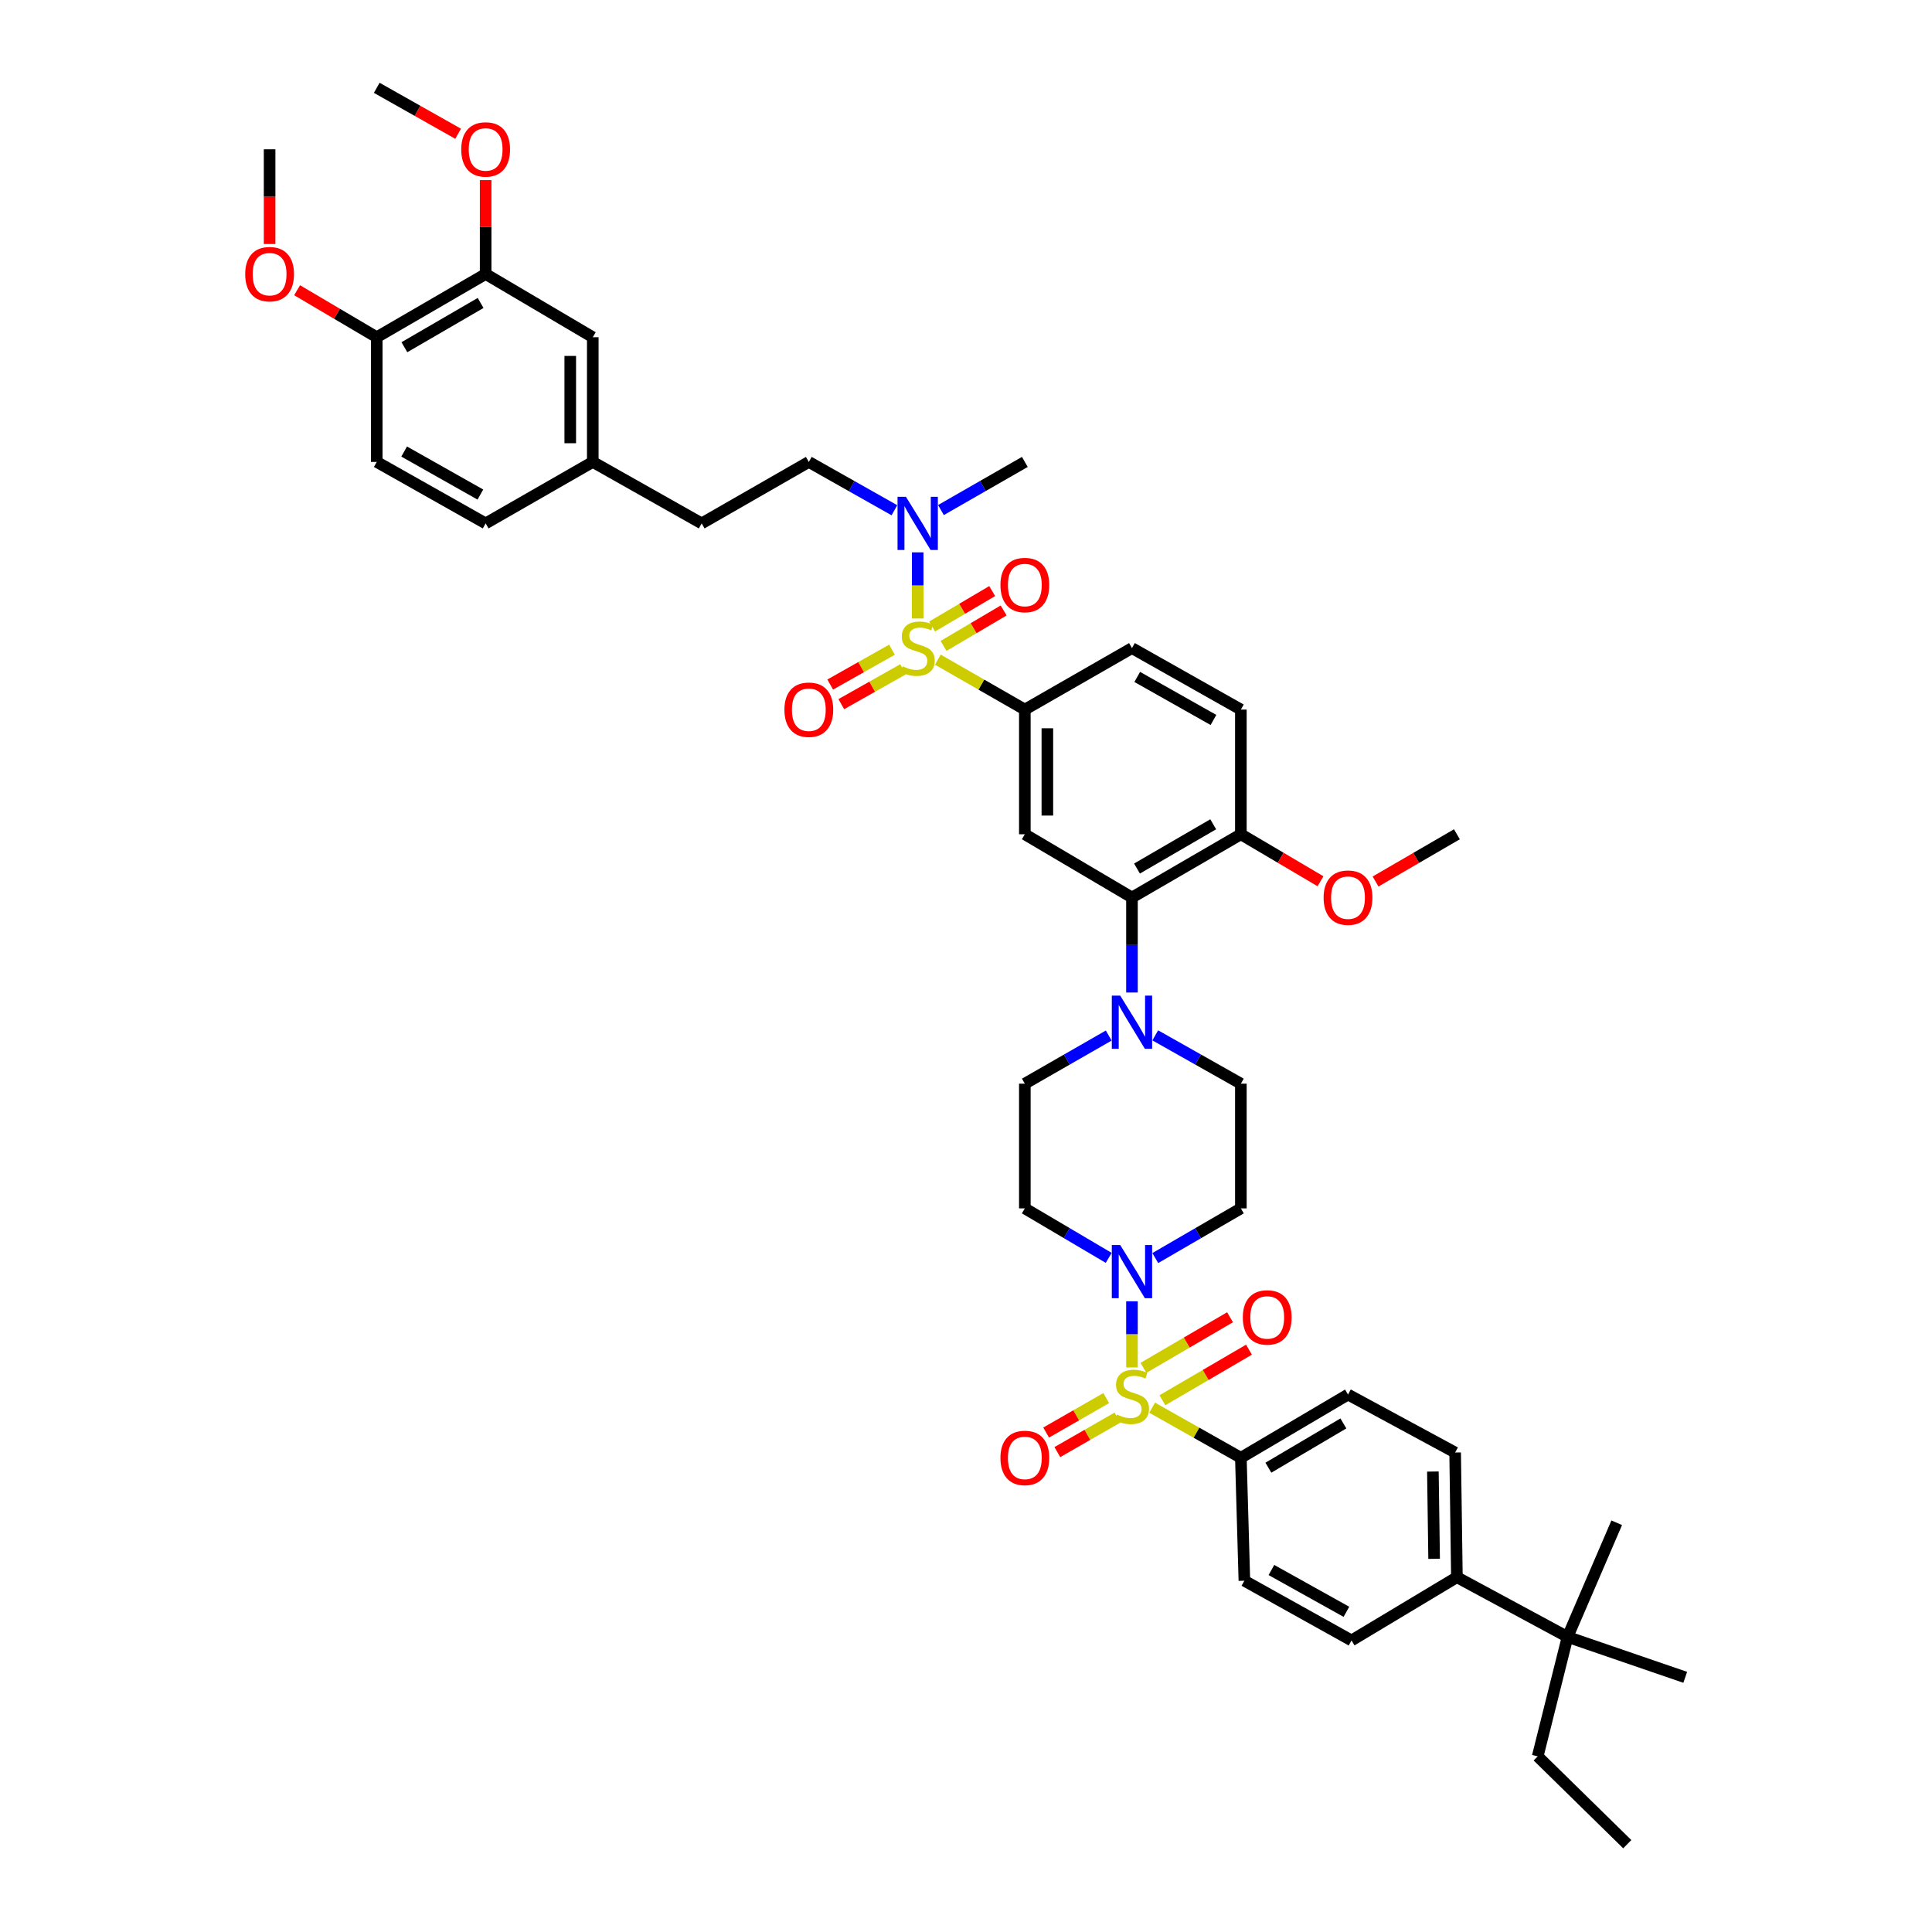 <?xml version='1.0' encoding='iso-8859-1'?>
<svg version='1.1' baseProfile='full'
              xmlns='http://www.w3.org/2000/svg'
                      xmlns:rdkit='http://www.rdkit.org/xml'
                      xmlns:xlink='http://www.w3.org/1999/xlink'
                  xml:space='preserve'
width='1000px' height='1000px' viewBox='0 0 1000 1000'>
<!-- END OF HEADER -->
<rect style='opacity:1.0;fill:#FFFFFF;stroke:none' width='1000' height='1000' x='0' y='0'> </rect>
<path class='bond-0' d='M 530.455,367.273 L 530.455,431.817' style='fill:none;fill-rule:evenodd;stroke:#000000;stroke-width:6px;stroke-linecap:butt;stroke-linejoin:miter;stroke-opacity:1' />
<path class='bond-0' d='M 542.112,376.954 L 542.112,422.135' style='fill:none;fill-rule:evenodd;stroke:#000000;stroke-width:6px;stroke-linecap:butt;stroke-linejoin:miter;stroke-opacity:1' />
<path class='bond-1' d='M 530.455,367.273 L 585.905,335.454' style='fill:none;fill-rule:evenodd;stroke:#000000;stroke-width:6px;stroke-linecap:butt;stroke-linejoin:miter;stroke-opacity:1' />
<path class='bond-2' d='M 530.455,367.273 L 507.936,354.353' style='fill:none;fill-rule:evenodd;stroke:#000000;stroke-width:6px;stroke-linecap:butt;stroke-linejoin:miter;stroke-opacity:1' />
<path class='bond-2' d='M 507.936,354.353 L 485.417,341.432' style='fill:none;fill-rule:evenodd;stroke:#CCCC00;stroke-width:6px;stroke-linecap:butt;stroke-linejoin:miter;stroke-opacity:1' />
<path class='bond-3' d='M 530.455,431.817 L 585.905,464.548' style='fill:none;fill-rule:evenodd;stroke:#000000;stroke-width:6px;stroke-linecap:butt;stroke-linejoin:miter;stroke-opacity:1' />
<path class='bond-4' d='M 585.905,464.548 L 642.269,431.817' style='fill:none;fill-rule:evenodd;stroke:#000000;stroke-width:6px;stroke-linecap:butt;stroke-linejoin:miter;stroke-opacity:1' />
<path class='bond-4' d='M 588.506,449.558 L 627.961,426.645' style='fill:none;fill-rule:evenodd;stroke:#000000;stroke-width:6px;stroke-linecap:butt;stroke-linejoin:miter;stroke-opacity:1' />
<path class='bond-5' d='M 585.905,464.548 L 585.905,489.135' style='fill:none;fill-rule:evenodd;stroke:#000000;stroke-width:6px;stroke-linecap:butt;stroke-linejoin:miter;stroke-opacity:1' />
<path class='bond-5' d='M 585.905,489.135 L 585.905,513.722' style='fill:none;fill-rule:evenodd;stroke:#0000FF;stroke-width:6px;stroke-linecap:butt;stroke-linejoin:miter;stroke-opacity:1' />
<path class='bond-6' d='M 642.269,431.817 L 642.269,367.273' style='fill:none;fill-rule:evenodd;stroke:#000000;stroke-width:6px;stroke-linecap:butt;stroke-linejoin:miter;stroke-opacity:1' />
<path class='bond-7' d='M 642.269,431.817 L 662.879,443.98' style='fill:none;fill-rule:evenodd;stroke:#000000;stroke-width:6px;stroke-linecap:butt;stroke-linejoin:miter;stroke-opacity:1' />
<path class='bond-7' d='M 662.879,443.98 L 683.488,456.144' style='fill:none;fill-rule:evenodd;stroke:#FF0000;stroke-width:6px;stroke-linecap:butt;stroke-linejoin:miter;stroke-opacity:1' />
<path class='bond-8' d='M 642.269,367.273 L 585.905,335.454' style='fill:none;fill-rule:evenodd;stroke:#000000;stroke-width:6px;stroke-linecap:butt;stroke-linejoin:miter;stroke-opacity:1' />
<path class='bond-8' d='M 628.084,372.652 L 588.629,350.379' style='fill:none;fill-rule:evenodd;stroke:#000000;stroke-width:6px;stroke-linecap:butt;stroke-linejoin:miter;stroke-opacity:1' />
<path class='bond-9' d='M 461.693,336.272 L 445.707,345.298' style='fill:none;fill-rule:evenodd;stroke:#CCCC00;stroke-width:6px;stroke-linecap:butt;stroke-linejoin:miter;stroke-opacity:1' />
<path class='bond-9' d='M 445.707,345.298 L 429.721,354.323' style='fill:none;fill-rule:evenodd;stroke:#FF0000;stroke-width:6px;stroke-linecap:butt;stroke-linejoin:miter;stroke-opacity:1' />
<path class='bond-9' d='M 467.424,346.424 L 451.438,355.449' style='fill:none;fill-rule:evenodd;stroke:#CCCC00;stroke-width:6px;stroke-linecap:butt;stroke-linejoin:miter;stroke-opacity:1' />
<path class='bond-9' d='M 451.438,355.449 L 435.453,364.474' style='fill:none;fill-rule:evenodd;stroke:#FF0000;stroke-width:6px;stroke-linecap:butt;stroke-linejoin:miter;stroke-opacity:1' />
<path class='bond-10' d='M 474.997,320.124 L 474.997,303.01' style='fill:none;fill-rule:evenodd;stroke:#CCCC00;stroke-width:6px;stroke-linecap:butt;stroke-linejoin:miter;stroke-opacity:1' />
<path class='bond-10' d='M 474.997,303.01 L 474.997,285.897' style='fill:none;fill-rule:evenodd;stroke:#0000FF;stroke-width:6px;stroke-linecap:butt;stroke-linejoin:miter;stroke-opacity:1' />
<path class='bond-11' d='M 488.39,334.319 L 503.936,325.146' style='fill:none;fill-rule:evenodd;stroke:#CCCC00;stroke-width:6px;stroke-linecap:butt;stroke-linejoin:miter;stroke-opacity:1' />
<path class='bond-11' d='M 503.936,325.146 L 519.481,315.973' style='fill:none;fill-rule:evenodd;stroke:#FF0000;stroke-width:6px;stroke-linecap:butt;stroke-linejoin:miter;stroke-opacity:1' />
<path class='bond-11' d='M 482.466,324.279 L 498.011,315.106' style='fill:none;fill-rule:evenodd;stroke:#CCCC00;stroke-width:6px;stroke-linecap:butt;stroke-linejoin:miter;stroke-opacity:1' />
<path class='bond-11' d='M 498.011,315.106 L 513.556,305.933' style='fill:none;fill-rule:evenodd;stroke:#FF0000;stroke-width:6px;stroke-linecap:butt;stroke-linejoin:miter;stroke-opacity:1' />
<path class='bond-12' d='M 487.029,264.007 L 508.742,251.55' style='fill:none;fill-rule:evenodd;stroke:#0000FF;stroke-width:6px;stroke-linecap:butt;stroke-linejoin:miter;stroke-opacity:1' />
<path class='bond-12' d='M 508.742,251.55 L 530.455,239.092' style='fill:none;fill-rule:evenodd;stroke:#000000;stroke-width:6px;stroke-linecap:butt;stroke-linejoin:miter;stroke-opacity:1' />
<path class='bond-13' d='M 462.946,264.107 L 440.793,251.599' style='fill:none;fill-rule:evenodd;stroke:#0000FF;stroke-width:6px;stroke-linecap:butt;stroke-linejoin:miter;stroke-opacity:1' />
<path class='bond-13' d='M 440.793,251.599 L 418.64,239.092' style='fill:none;fill-rule:evenodd;stroke:#000000;stroke-width:6px;stroke-linecap:butt;stroke-linejoin:miter;stroke-opacity:1' />
<path class='bond-14' d='M 711.985,456.268 L 733.038,444.042' style='fill:none;fill-rule:evenodd;stroke:#FF0000;stroke-width:6px;stroke-linecap:butt;stroke-linejoin:miter;stroke-opacity:1' />
<path class='bond-14' d='M 733.038,444.042 L 754.091,431.817' style='fill:none;fill-rule:evenodd;stroke:#000000;stroke-width:6px;stroke-linecap:butt;stroke-linejoin:miter;stroke-opacity:1' />
<path class='bond-15' d='M 573.874,535.996 L 552.164,548.453' style='fill:none;fill-rule:evenodd;stroke:#0000FF;stroke-width:6px;stroke-linecap:butt;stroke-linejoin:miter;stroke-opacity:1' />
<path class='bond-15' d='M 552.164,548.453 L 530.455,560.91' style='fill:none;fill-rule:evenodd;stroke:#000000;stroke-width:6px;stroke-linecap:butt;stroke-linejoin:miter;stroke-opacity:1' />
<path class='bond-16' d='M 597.957,535.895 L 620.113,548.403' style='fill:none;fill-rule:evenodd;stroke:#0000FF;stroke-width:6px;stroke-linecap:butt;stroke-linejoin:miter;stroke-opacity:1' />
<path class='bond-16' d='M 620.113,548.403 L 642.269,560.91' style='fill:none;fill-rule:evenodd;stroke:#000000;stroke-width:6px;stroke-linecap:butt;stroke-linejoin:miter;stroke-opacity:1' />
<path class='bond-17' d='M 530.455,560.91 L 530.455,625.454' style='fill:none;fill-rule:evenodd;stroke:#000000;stroke-width:6px;stroke-linecap:butt;stroke-linejoin:miter;stroke-opacity:1' />
<path class='bond-18' d='M 530.455,625.454 L 552.158,638.263' style='fill:none;fill-rule:evenodd;stroke:#000000;stroke-width:6px;stroke-linecap:butt;stroke-linejoin:miter;stroke-opacity:1' />
<path class='bond-18' d='M 552.158,638.263 L 573.862,651.072' style='fill:none;fill-rule:evenodd;stroke:#0000FF;stroke-width:6px;stroke-linecap:butt;stroke-linejoin:miter;stroke-opacity:1' />
<path class='bond-19' d='M 597.968,651.176 L 620.119,638.315' style='fill:none;fill-rule:evenodd;stroke:#0000FF;stroke-width:6px;stroke-linecap:butt;stroke-linejoin:miter;stroke-opacity:1' />
<path class='bond-19' d='M 620.119,638.315 L 642.269,625.454' style='fill:none;fill-rule:evenodd;stroke:#000000;stroke-width:6px;stroke-linecap:butt;stroke-linejoin:miter;stroke-opacity:1' />
<path class='bond-20' d='M 585.905,673.549 L 585.905,690.663' style='fill:none;fill-rule:evenodd;stroke:#0000FF;stroke-width:6px;stroke-linecap:butt;stroke-linejoin:miter;stroke-opacity:1' />
<path class='bond-20' d='M 585.905,690.663 L 585.905,707.777' style='fill:none;fill-rule:evenodd;stroke:#CCCC00;stroke-width:6px;stroke-linecap:butt;stroke-linejoin:miter;stroke-opacity:1' />
<path class='bond-21' d='M 642.269,625.454 L 642.269,560.91' style='fill:none;fill-rule:evenodd;stroke:#000000;stroke-width:6px;stroke-linecap:butt;stroke-linejoin:miter;stroke-opacity:1' />
<path class='bond-22' d='M 572.585,723.646 L 557.033,732.57' style='fill:none;fill-rule:evenodd;stroke:#CCCC00;stroke-width:6px;stroke-linecap:butt;stroke-linejoin:miter;stroke-opacity:1' />
<path class='bond-22' d='M 557.033,732.57 L 541.481,741.495' style='fill:none;fill-rule:evenodd;stroke:#FF0000;stroke-width:6px;stroke-linecap:butt;stroke-linejoin:miter;stroke-opacity:1' />
<path class='bond-22' d='M 578.387,733.757 L 562.835,742.681' style='fill:none;fill-rule:evenodd;stroke:#CCCC00;stroke-width:6px;stroke-linecap:butt;stroke-linejoin:miter;stroke-opacity:1' />
<path class='bond-22' d='M 562.835,742.681 L 547.282,751.606' style='fill:none;fill-rule:evenodd;stroke:#FF0000;stroke-width:6px;stroke-linecap:butt;stroke-linejoin:miter;stroke-opacity:1' />
<path class='bond-23' d='M 601.654,724.772 L 624.061,711.679' style='fill:none;fill-rule:evenodd;stroke:#CCCC00;stroke-width:6px;stroke-linecap:butt;stroke-linejoin:miter;stroke-opacity:1' />
<path class='bond-23' d='M 624.061,711.679 L 646.468,698.586' style='fill:none;fill-rule:evenodd;stroke:#FF0000;stroke-width:6px;stroke-linecap:butt;stroke-linejoin:miter;stroke-opacity:1' />
<path class='bond-23' d='M 591.852,707.997 L 614.259,694.904' style='fill:none;fill-rule:evenodd;stroke:#CCCC00;stroke-width:6px;stroke-linecap:butt;stroke-linejoin:miter;stroke-opacity:1' />
<path class='bond-23' d='M 614.259,694.904 L 636.666,681.811' style='fill:none;fill-rule:evenodd;stroke:#FF0000;stroke-width:6px;stroke-linecap:butt;stroke-linejoin:miter;stroke-opacity:1' />
<path class='bond-24' d='M 596.344,728.616 L 619.307,741.579' style='fill:none;fill-rule:evenodd;stroke:#CCCC00;stroke-width:6px;stroke-linecap:butt;stroke-linejoin:miter;stroke-opacity:1' />
<path class='bond-24' d='M 619.307,741.579 L 642.269,754.542' style='fill:none;fill-rule:evenodd;stroke:#000000;stroke-width:6px;stroke-linecap:butt;stroke-linejoin:miter;stroke-opacity:1' />
<path class='bond-25' d='M 754.091,816.359 L 753.178,751.815' style='fill:none;fill-rule:evenodd;stroke:#000000;stroke-width:6px;stroke-linecap:butt;stroke-linejoin:miter;stroke-opacity:1' />
<path class='bond-25' d='M 742.298,806.842 L 741.658,761.661' style='fill:none;fill-rule:evenodd;stroke:#000000;stroke-width:6px;stroke-linecap:butt;stroke-linejoin:miter;stroke-opacity:1' />
<path class='bond-26' d='M 754.091,816.359 L 699.547,849.09' style='fill:none;fill-rule:evenodd;stroke:#000000;stroke-width:6px;stroke-linecap:butt;stroke-linejoin:miter;stroke-opacity:1' />
<path class='bond-27' d='M 754.091,816.359 L 811.362,847.271' style='fill:none;fill-rule:evenodd;stroke:#000000;stroke-width:6px;stroke-linecap:butt;stroke-linejoin:miter;stroke-opacity:1' />
<path class='bond-28' d='M 753.178,751.815 L 697.727,721.816' style='fill:none;fill-rule:evenodd;stroke:#000000;stroke-width:6px;stroke-linecap:butt;stroke-linejoin:miter;stroke-opacity:1' />
<path class='bond-29' d='M 418.64,239.092 L 363.182,270.911' style='fill:none;fill-rule:evenodd;stroke:#000000;stroke-width:6px;stroke-linecap:butt;stroke-linejoin:miter;stroke-opacity:1' />
<path class='bond-30' d='M 363.182,270.911 L 306.818,239.092' style='fill:none;fill-rule:evenodd;stroke:#000000;stroke-width:6px;stroke-linecap:butt;stroke-linejoin:miter;stroke-opacity:1' />
<path class='bond-31' d='M 306.818,239.092 L 306.818,174.548' style='fill:none;fill-rule:evenodd;stroke:#000000;stroke-width:6px;stroke-linecap:butt;stroke-linejoin:miter;stroke-opacity:1' />
<path class='bond-31' d='M 295.161,229.411 L 295.161,184.23' style='fill:none;fill-rule:evenodd;stroke:#000000;stroke-width:6px;stroke-linecap:butt;stroke-linejoin:miter;stroke-opacity:1' />
<path class='bond-32' d='M 306.818,239.092 L 251.368,270.911' style='fill:none;fill-rule:evenodd;stroke:#000000;stroke-width:6px;stroke-linecap:butt;stroke-linejoin:miter;stroke-opacity:1' />
<path class='bond-33' d='M 306.818,174.548 L 251.368,141.823' style='fill:none;fill-rule:evenodd;stroke:#000000;stroke-width:6px;stroke-linecap:butt;stroke-linejoin:miter;stroke-opacity:1' />
<path class='bond-34' d='M 251.368,141.823 L 195.003,174.548' style='fill:none;fill-rule:evenodd;stroke:#000000;stroke-width:6px;stroke-linecap:butt;stroke-linejoin:miter;stroke-opacity:1' />
<path class='bond-34' d='M 248.766,156.813 L 209.311,179.721' style='fill:none;fill-rule:evenodd;stroke:#000000;stroke-width:6px;stroke-linecap:butt;stroke-linejoin:miter;stroke-opacity:1' />
<path class='bond-35' d='M 251.368,141.823 L 251.368,117.524' style='fill:none;fill-rule:evenodd;stroke:#000000;stroke-width:6px;stroke-linecap:butt;stroke-linejoin:miter;stroke-opacity:1' />
<path class='bond-35' d='M 251.368,117.524 L 251.368,93.225' style='fill:none;fill-rule:evenodd;stroke:#FF0000;stroke-width:6px;stroke-linecap:butt;stroke-linejoin:miter;stroke-opacity:1' />
<path class='bond-36' d='M 195.003,174.548 L 195.003,239.092' style='fill:none;fill-rule:evenodd;stroke:#000000;stroke-width:6px;stroke-linecap:butt;stroke-linejoin:miter;stroke-opacity:1' />
<path class='bond-37' d='M 195.003,174.548 L 174.394,162.387' style='fill:none;fill-rule:evenodd;stroke:#000000;stroke-width:6px;stroke-linecap:butt;stroke-linejoin:miter;stroke-opacity:1' />
<path class='bond-37' d='M 174.394,162.387 L 153.785,150.225' style='fill:none;fill-rule:evenodd;stroke:#FF0000;stroke-width:6px;stroke-linecap:butt;stroke-linejoin:miter;stroke-opacity:1' />
<path class='bond-38' d='M 195.003,239.092 L 251.368,270.911' style='fill:none;fill-rule:evenodd;stroke:#000000;stroke-width:6px;stroke-linecap:butt;stroke-linejoin:miter;stroke-opacity:1' />
<path class='bond-38' d='M 209.189,233.713 L 248.644,255.986' style='fill:none;fill-rule:evenodd;stroke:#000000;stroke-width:6px;stroke-linecap:butt;stroke-linejoin:miter;stroke-opacity:1' />
<path class='bond-39' d='M 237.12,69.23 L 216.062,57.342' style='fill:none;fill-rule:evenodd;stroke:#FF0000;stroke-width:6px;stroke-linecap:butt;stroke-linejoin:miter;stroke-opacity:1' />
<path class='bond-39' d='M 216.062,57.342 L 195.003,45.455' style='fill:none;fill-rule:evenodd;stroke:#000000;stroke-width:6px;stroke-linecap:butt;stroke-linejoin:miter;stroke-opacity:1' />
<path class='bond-40' d='M 139.546,126.298 L 139.546,101.786' style='fill:none;fill-rule:evenodd;stroke:#FF0000;stroke-width:6px;stroke-linecap:butt;stroke-linejoin:miter;stroke-opacity:1' />
<path class='bond-40' d='M 139.546,101.786 L 139.546,77.273' style='fill:none;fill-rule:evenodd;stroke:#000000;stroke-width:6px;stroke-linecap:butt;stroke-linejoin:miter;stroke-opacity:1' />
<path class='bond-41' d='M 699.547,849.09 L 644.089,818.179' style='fill:none;fill-rule:evenodd;stroke:#000000;stroke-width:6px;stroke-linecap:butt;stroke-linejoin:miter;stroke-opacity:1' />
<path class='bond-41' d='M 696.904,834.271 L 658.084,812.633' style='fill:none;fill-rule:evenodd;stroke:#000000;stroke-width:6px;stroke-linecap:butt;stroke-linejoin:miter;stroke-opacity:1' />
<path class='bond-42' d='M 811.362,847.271 L 795.909,909.088' style='fill:none;fill-rule:evenodd;stroke:#000000;stroke-width:6px;stroke-linecap:butt;stroke-linejoin:miter;stroke-opacity:1' />
<path class='bond-43' d='M 811.362,847.271 L 836.814,788.18' style='fill:none;fill-rule:evenodd;stroke:#000000;stroke-width:6px;stroke-linecap:butt;stroke-linejoin:miter;stroke-opacity:1' />
<path class='bond-44' d='M 811.362,847.271 L 872.272,868.176' style='fill:none;fill-rule:evenodd;stroke:#000000;stroke-width:6px;stroke-linecap:butt;stroke-linejoin:miter;stroke-opacity:1' />
<path class='bond-45' d='M 697.727,721.816 L 642.269,754.542' style='fill:none;fill-rule:evenodd;stroke:#000000;stroke-width:6px;stroke-linecap:butt;stroke-linejoin:miter;stroke-opacity:1' />
<path class='bond-45' d='M 695.333,736.765 L 656.513,759.673' style='fill:none;fill-rule:evenodd;stroke:#000000;stroke-width:6px;stroke-linecap:butt;stroke-linejoin:miter;stroke-opacity:1' />
<path class='bond-46' d='M 644.089,818.179 L 642.269,754.542' style='fill:none;fill-rule:evenodd;stroke:#000000;stroke-width:6px;stroke-linecap:butt;stroke-linejoin:miter;stroke-opacity:1' />
<path class='bond-47' d='M 795.909,909.088 L 842.273,954.545' style='fill:none;fill-rule:evenodd;stroke:#000000;stroke-width:6px;stroke-linecap:butt;stroke-linejoin:miter;stroke-opacity:1' />
<path  class='atom-6' d='M 467.226 344.897
Q 467.536 345.014, 468.819 345.558
Q 470.101 346.102, 471.5 346.451
Q 472.938 346.762, 474.337 346.762
Q 476.94 346.762, 478.456 345.519
Q 479.971 344.236, 479.971 342.021
Q 479.971 340.506, 479.194 339.573
Q 478.456 338.641, 477.29 338.136
Q 476.124 337.63, 474.181 337.048
Q 471.733 336.309, 470.257 335.61
Q 468.819 334.91, 467.77 333.434
Q 466.759 331.957, 466.759 329.47
Q 466.759 326.012, 469.091 323.875
Q 471.461 321.737, 476.124 321.737
Q 479.311 321.737, 482.924 323.253
L 482.031 326.245
Q 478.728 324.885, 476.241 324.885
Q 473.56 324.885, 472.083 326.012
Q 470.606 327.1, 470.645 329.004
Q 470.645 330.48, 471.383 331.374
Q 472.161 332.268, 473.249 332.773
Q 474.376 333.278, 476.241 333.861
Q 478.728 334.638, 480.204 335.415
Q 481.681 336.193, 482.73 337.786
Q 483.818 339.34, 483.818 342.021
Q 483.818 345.83, 481.253 347.889
Q 478.728 349.91, 474.492 349.91
Q 472.044 349.91, 470.179 349.366
Q 468.353 348.86, 466.176 347.967
L 467.226 344.897
' fill='#CCCC00'/>
<path  class='atom-7' d='M 406.011 367.351
Q 406.011 360.745, 409.275 357.053
Q 412.539 353.362, 418.64 353.362
Q 424.74 353.362, 428.005 357.053
Q 431.269 360.745, 431.269 367.351
Q 431.269 374.034, 427.966 377.842
Q 424.663 381.612, 418.64 381.612
Q 412.578 381.612, 409.275 377.842
Q 406.011 374.073, 406.011 367.351
M 418.64 378.503
Q 422.836 378.503, 425.09 375.705
Q 427.383 372.868, 427.383 367.351
Q 427.383 361.949, 425.09 359.229
Q 422.836 356.47, 418.64 356.47
Q 414.443 356.47, 412.15 359.19
Q 409.897 361.91, 409.897 367.351
Q 409.897 372.907, 412.15 375.705
Q 414.443 378.503, 418.64 378.503
' fill='#FF0000'/>
<path  class='atom-8' d='M 468.916 257.155
L 477.931 271.727
Q 478.825 273.164, 480.263 275.768
Q 481.7 278.371, 481.778 278.527
L 481.778 257.155
L 485.431 257.155
L 485.431 284.666
L 481.661 284.666
L 471.986 268.735
Q 470.859 266.869, 469.654 264.732
Q 468.489 262.595, 468.139 261.934
L 468.139 284.666
L 464.564 284.666
L 464.564 257.155
L 468.916 257.155
' fill='#0000FF'/>
<path  class='atom-9' d='M 517.826 302.807
Q 517.826 296.201, 521.09 292.509
Q 524.354 288.818, 530.455 288.818
Q 536.555 288.818, 539.819 292.509
Q 543.084 296.201, 543.084 302.807
Q 543.084 309.491, 539.781 313.299
Q 536.478 317.068, 530.455 317.068
Q 524.393 317.068, 521.09 313.299
Q 517.826 309.529, 517.826 302.807
M 530.455 313.959
Q 534.651 313.959, 536.905 311.161
Q 539.198 308.325, 539.198 302.807
Q 539.198 297.406, 536.905 294.685
Q 534.651 291.927, 530.455 291.927
Q 526.258 291.927, 523.965 294.647
Q 521.711 297.367, 521.711 302.807
Q 521.711 308.364, 523.965 311.161
Q 526.258 313.959, 530.455 313.959
' fill='#FF0000'/>
<path  class='atom-10' d='M 685.098 464.626
Q 685.098 458.02, 688.362 454.328
Q 691.626 450.637, 697.727 450.637
Q 703.828 450.637, 707.092 454.328
Q 710.356 458.02, 710.356 464.626
Q 710.356 471.31, 707.053 475.118
Q 703.75 478.887, 697.727 478.887
Q 691.665 478.887, 688.362 475.118
Q 685.098 471.348, 685.098 464.626
M 697.727 475.778
Q 701.924 475.778, 704.177 472.98
Q 706.47 470.144, 706.47 464.626
Q 706.47 459.225, 704.177 456.505
Q 701.924 453.746, 697.727 453.746
Q 693.53 453.746, 691.237 456.466
Q 688.984 459.186, 688.984 464.626
Q 688.984 470.183, 691.237 472.98
Q 693.53 475.778, 697.727 475.778
' fill='#FF0000'/>
<path  class='atom-12' d='M 579.824 515.336
L 588.839 529.908
Q 589.733 531.346, 591.171 533.949
Q 592.609 536.553, 592.686 536.708
L 592.686 515.336
L 596.339 515.336
L 596.339 542.848
L 592.57 542.848
L 582.894 526.916
Q 581.767 525.051, 580.562 522.913
Q 579.397 520.776, 579.047 520.116
L 579.047 542.848
L 575.472 542.848
L 575.472 515.336
L 579.824 515.336
' fill='#0000FF'/>
<path  class='atom-15' d='M 579.824 644.424
L 588.839 658.995
Q 589.733 660.433, 591.171 663.037
Q 592.609 665.64, 592.686 665.796
L 592.686 644.424
L 596.339 644.424
L 596.339 671.935
L 592.57 671.935
L 582.894 656.003
Q 581.767 654.138, 580.562 652.001
Q 579.397 649.864, 579.047 649.203
L 579.047 671.935
L 575.472 671.935
L 575.472 644.424
L 579.824 644.424
' fill='#0000FF'/>
<path  class='atom-18' d='M 578.134 732.166
Q 578.445 732.282, 579.727 732.826
Q 581.009 733.37, 582.408 733.72
Q 583.846 734.031, 585.245 734.031
Q 587.848 734.031, 589.364 732.787
Q 590.879 731.505, 590.879 729.29
Q 590.879 727.775, 590.102 726.842
Q 589.364 725.909, 588.198 725.404
Q 587.032 724.899, 585.089 724.316
Q 582.641 723.578, 581.165 722.878
Q 579.727 722.179, 578.678 720.702
Q 577.667 719.226, 577.667 716.739
Q 577.667 713.28, 579.999 711.143
Q 582.369 709.006, 587.032 709.006
Q 590.219 709.006, 593.833 710.522
L 592.939 713.514
Q 589.636 712.154, 587.149 712.154
Q 584.468 712.154, 582.991 713.28
Q 581.514 714.369, 581.553 716.273
Q 581.553 717.749, 582.292 718.643
Q 583.069 719.537, 584.157 720.042
Q 585.284 720.547, 587.149 721.13
Q 589.636 721.907, 591.112 722.684
Q 592.589 723.461, 593.638 725.055
Q 594.726 726.609, 594.726 729.29
Q 594.726 733.098, 592.162 735.158
Q 589.636 737.178, 585.4 737.178
Q 582.952 737.178, 581.087 736.634
Q 579.261 736.129, 577.085 735.235
L 578.134 732.166
' fill='#CCCC00'/>
<path  class='atom-19' d='M 517.826 754.619
Q 517.826 748.013, 521.09 744.322
Q 524.354 740.63, 530.455 740.63
Q 536.555 740.63, 539.819 744.322
Q 543.084 748.013, 543.084 754.619
Q 543.084 761.303, 539.781 765.111
Q 536.478 768.88, 530.455 768.88
Q 524.393 768.88, 521.09 765.111
Q 517.826 761.342, 517.826 754.619
M 530.455 765.772
Q 534.651 765.772, 536.905 762.974
Q 539.198 760.137, 539.198 754.619
Q 539.198 749.218, 536.905 746.498
Q 534.651 743.739, 530.455 743.739
Q 526.258 743.739, 523.965 746.459
Q 521.711 749.179, 521.711 754.619
Q 521.711 760.176, 523.965 762.974
Q 526.258 765.772, 530.455 765.772
' fill='#FF0000'/>
<path  class='atom-20' d='M 643.28 681.896
Q 643.28 675.29, 646.544 671.598
Q 649.808 667.907, 655.909 667.907
Q 662.01 667.907, 665.274 671.598
Q 668.538 675.29, 668.538 681.896
Q 668.538 688.58, 665.235 692.388
Q 661.932 696.157, 655.909 696.157
Q 649.847 696.157, 646.544 692.388
Q 643.28 688.618, 643.28 681.896
M 655.909 693.048
Q 660.105 693.048, 662.359 690.25
Q 664.652 687.414, 664.652 681.896
Q 664.652 676.495, 662.359 673.775
Q 660.105 671.016, 655.909 671.016
Q 651.712 671.016, 649.419 673.736
Q 647.166 676.456, 647.166 681.896
Q 647.166 687.453, 649.419 690.25
Q 651.712 693.048, 655.909 693.048
' fill='#FF0000'/>
<path  class='atom-31' d='M 238.739 77.351
Q 238.739 70.745, 242.003 67.053
Q 245.267 63.362, 251.368 63.362
Q 257.468 63.362, 260.732 67.053
Q 263.996 70.745, 263.996 77.351
Q 263.996 84.034, 260.694 87.843
Q 257.391 91.612, 251.368 91.612
Q 245.306 91.612, 242.003 87.843
Q 238.739 84.073, 238.739 77.351
M 251.368 88.503
Q 255.564 88.503, 257.818 85.705
Q 260.111 82.869, 260.111 77.351
Q 260.111 71.95, 257.818 69.229
Q 255.564 66.47, 251.368 66.47
Q 247.171 66.47, 244.878 69.191
Q 242.624 71.911, 242.624 77.351
Q 242.624 82.907, 244.878 85.705
Q 247.171 88.503, 251.368 88.503
' fill='#FF0000'/>
<path  class='atom-32' d='M 126.917 141.901
Q 126.917 135.295, 130.181 131.603
Q 133.445 127.912, 139.546 127.912
Q 145.647 127.912, 148.911 131.603
Q 152.175 135.295, 152.175 141.901
Q 152.175 148.585, 148.872 152.393
Q 145.569 156.162, 139.546 156.162
Q 133.484 156.162, 130.181 152.393
Q 126.917 148.623, 126.917 141.901
M 139.546 153.053
Q 143.743 153.053, 145.997 150.255
Q 148.289 147.419, 148.289 141.901
Q 148.289 136.5, 145.997 133.78
Q 143.743 131.021, 139.546 131.021
Q 135.349 131.021, 133.057 133.741
Q 130.803 136.461, 130.803 141.901
Q 130.803 147.458, 133.057 150.255
Q 135.349 153.053, 139.546 153.053
' fill='#FF0000'/>
</svg>
